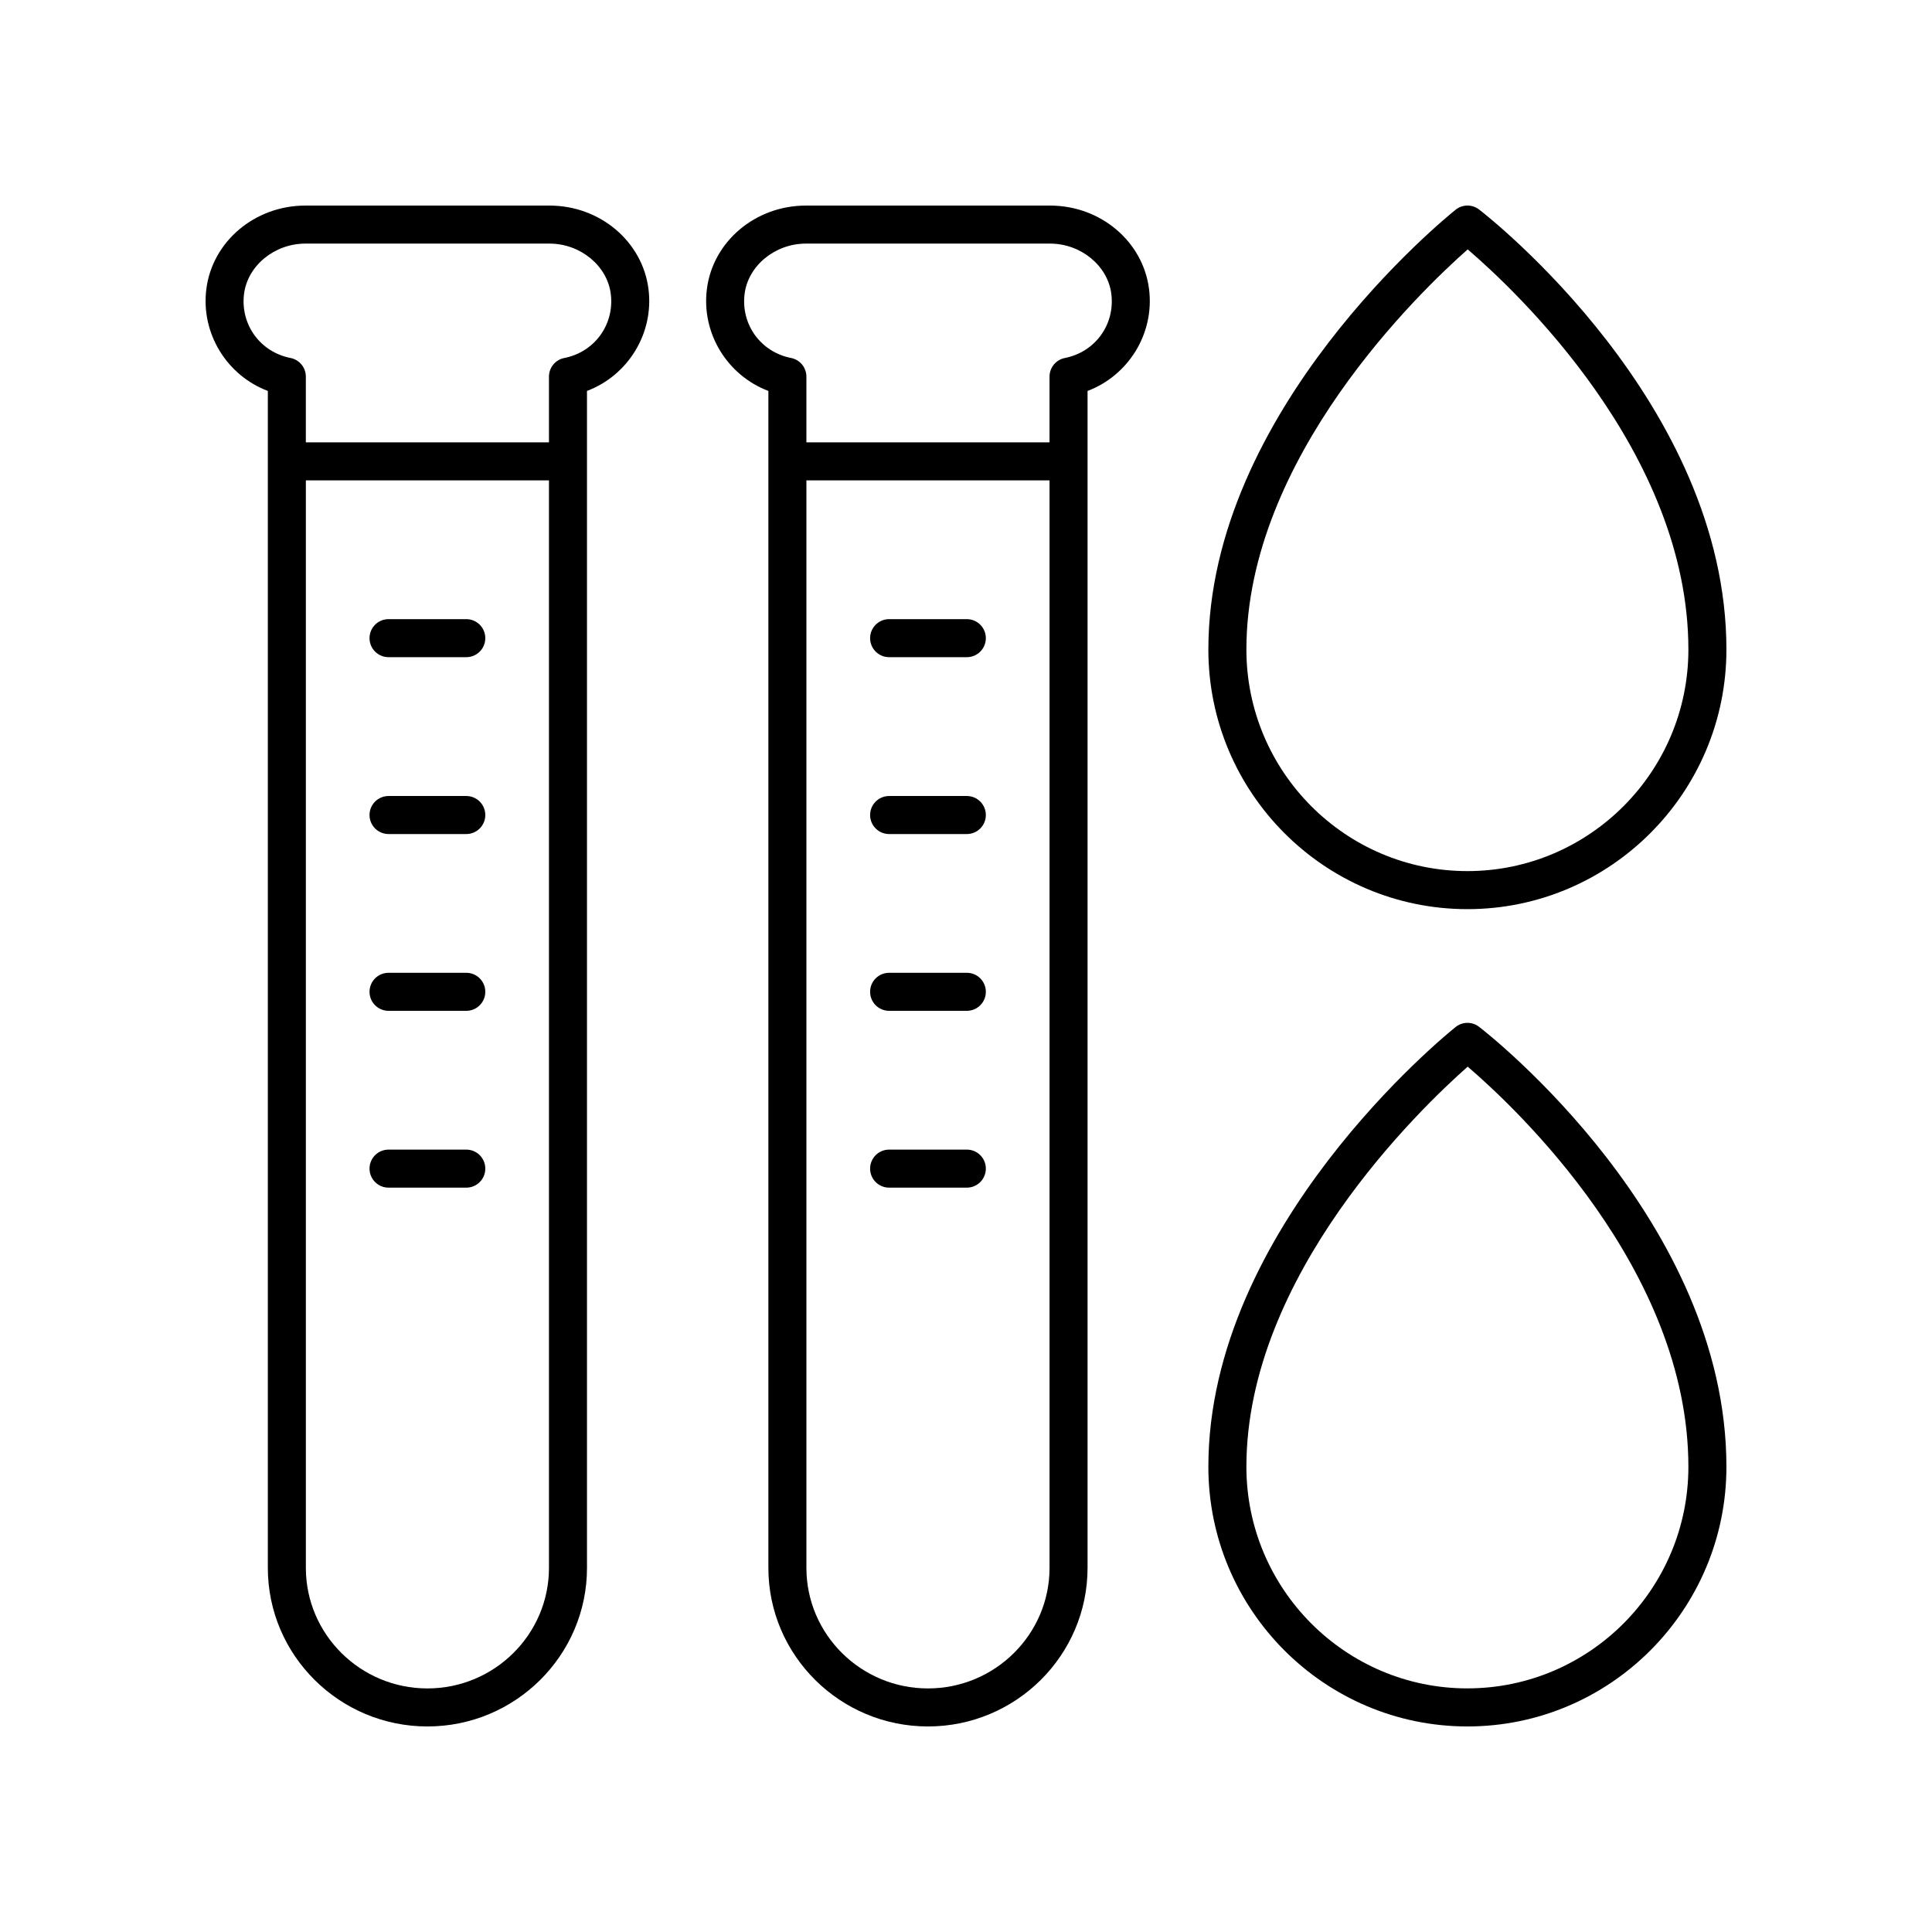 <?xml version="1.0" encoding="UTF-8"?>
<!-- Uploaded to: ICON Repo, www.iconrepo.com, Generator: ICON Repo Mixer Tools -->
<svg fill="#000000" width="800px" height="800px" version="1.1" viewBox="144 144 512 512" xmlns="http://www.w3.org/2000/svg">
 <g>
  <path d="m267.57 401.8h-20.602c-2.785 0-5.039 2.254-5.039 5.039s2.254 5.039 5.039 5.039h20.602c2.785 0 5.039-2.254 5.039-5.039s-2.254-5.039-5.039-5.039z"/>
  <path d="m267.57 448.66h-20.602c-2.785 0-5.039 2.254-5.039 5.039s2.254 5.039 5.039 5.039h20.602c2.785 0 5.039-2.254 5.039-5.039 0-2.789-2.254-5.039-5.039-5.039z"/>
  <path d="m267.57 354.95h-20.602c-2.785 0-5.039 2.254-5.039 5.039s2.254 5.039 5.039 5.039h20.602c2.785 0 5.039-2.254 5.039-5.039s-2.254-5.039-5.039-5.039z"/>
  <path d="m267.57 308.08h-20.602c-2.785 0-5.039 2.254-5.039 5.039s2.254 5.039 5.039 5.039h20.602c2.785 0 5.039-2.254 5.039-5.039s-2.254-5.039-5.039-5.039z"/>
  <path d="m289.63 198.48h-64.719c-13.379 0-24.66 9.531-26.234 22.164-1.469 11.781 5.496 22.883 16.301 26.957v311.9c0 23.172 18.973 42.027 42.293 42.027 23.316 0 42.289-18.852 42.289-42.027l-0.004-311.9c10.809-4.074 17.777-15.172 16.305-26.957-1.574-12.637-12.855-22.164-26.23-22.164zm-32.359 392.97c-17.766 0-32.215-14.332-32.215-31.949v-288.2h64.426v288.2c0 17.617-14.449 31.949-32.211 31.949zm36.281-352.58c-2.363 0.461-4.07 2.535-4.07 4.945v17.418l-64.43-0.004v-17.418c0-2.41-1.707-4.481-4.07-4.945-8.031-1.574-13.32-8.871-12.309-16.973 0.938-7.477 8.066-13.336 16.238-13.336h64.719c8.172 0 15.301 5.859 16.234 13.34 1.008 8.102-4.285 15.398-12.312 16.973z"/>
  <path d="m400.22 401.8h-20.594c-2.785 0-5.039 2.254-5.039 5.039s2.254 5.039 5.039 5.039h20.594c2.785 0 5.039-2.254 5.039-5.039s-2.254-5.039-5.039-5.039z"/>
  <path d="m400.22 448.66h-20.594c-2.785 0-5.039 2.254-5.039 5.039s2.254 5.039 5.039 5.039h20.594c2.785 0 5.039-2.254 5.039-5.039 0-2.789-2.254-5.039-5.039-5.039z"/>
  <path d="m400.22 354.95h-20.594c-2.785 0-5.039 2.254-5.039 5.039s2.254 5.039 5.039 5.039h20.594c2.785 0 5.039-2.254 5.039-5.039s-2.254-5.039-5.039-5.039z"/>
  <path d="m400.22 308.08h-20.594c-2.785 0-5.039 2.254-5.039 5.039s2.254 5.039 5.039 5.039h20.594c2.785 0 5.039-2.254 5.039-5.039s-2.254-5.039-5.039-5.039z"/>
  <path d="m422.28 198.48h-64.719c-13.379 0-24.66 9.531-26.234 22.164-1.469 11.781 5.496 22.883 16.301 26.957v311.9c0 23.172 18.973 42.027 42.293 42.027s42.293-18.852 42.293-42.027v-311.9c10.805-4.074 17.77-15.172 16.301-26.957-1.574-12.637-12.855-22.164-26.234-22.164zm-32.359 392.97c-17.766 0-32.215-14.332-32.215-31.949v-288.2h64.434v288.2c-0.004 17.617-14.453 31.949-32.219 31.949zm36.285-352.58c-2.363 0.461-4.07 2.535-4.07 4.945v17.418l-64.43-0.004v-17.418c0-2.41-1.707-4.481-4.07-4.945-8.031-1.574-13.32-8.871-12.309-16.973 0.934-7.477 8.062-13.336 16.234-13.336h64.719c8.172 0 15.301 5.859 16.234 13.34 1.012 8.102-4.277 15.398-12.309 16.973z"/>
  <path d="m535.98 416.12c-1.852-1.426-4.418-1.402-6.231 0.055-2.676 2.141-65.52 53.172-65.52 116.55 0 37.938 30.793 68.801 68.645 68.801 37.848 0 68.645-30.863 68.645-68.801 0-65.23-62.863-114.54-65.539-116.6zm-3.106 175.32c-32.297 0-58.566-26.34-58.566-58.727 0-50.812 46.129-94.984 58.648-106.04 12.547 10.758 58.484 53.688 58.484 106.04 0 32.383-26.273 58.723-58.566 58.723z"/>
  <path d="m535.98 199.53c-1.84-1.426-4.418-1.406-6.231 0.055-2.676 2.141-65.52 53.172-65.52 116.55 0 37.934 30.793 68.797 68.645 68.797 37.848 0 68.645-30.863 68.645-68.797 0-65.227-62.863-114.54-65.539-116.61zm-3.106 175.32c-32.297 0-58.566-26.34-58.566-58.719 0-50.82 46.129-94.992 58.648-106.04 12.547 10.758 58.484 53.691 58.484 106.04 0 32.379-26.273 58.719-58.566 58.719z"/>
 </g>
</svg>